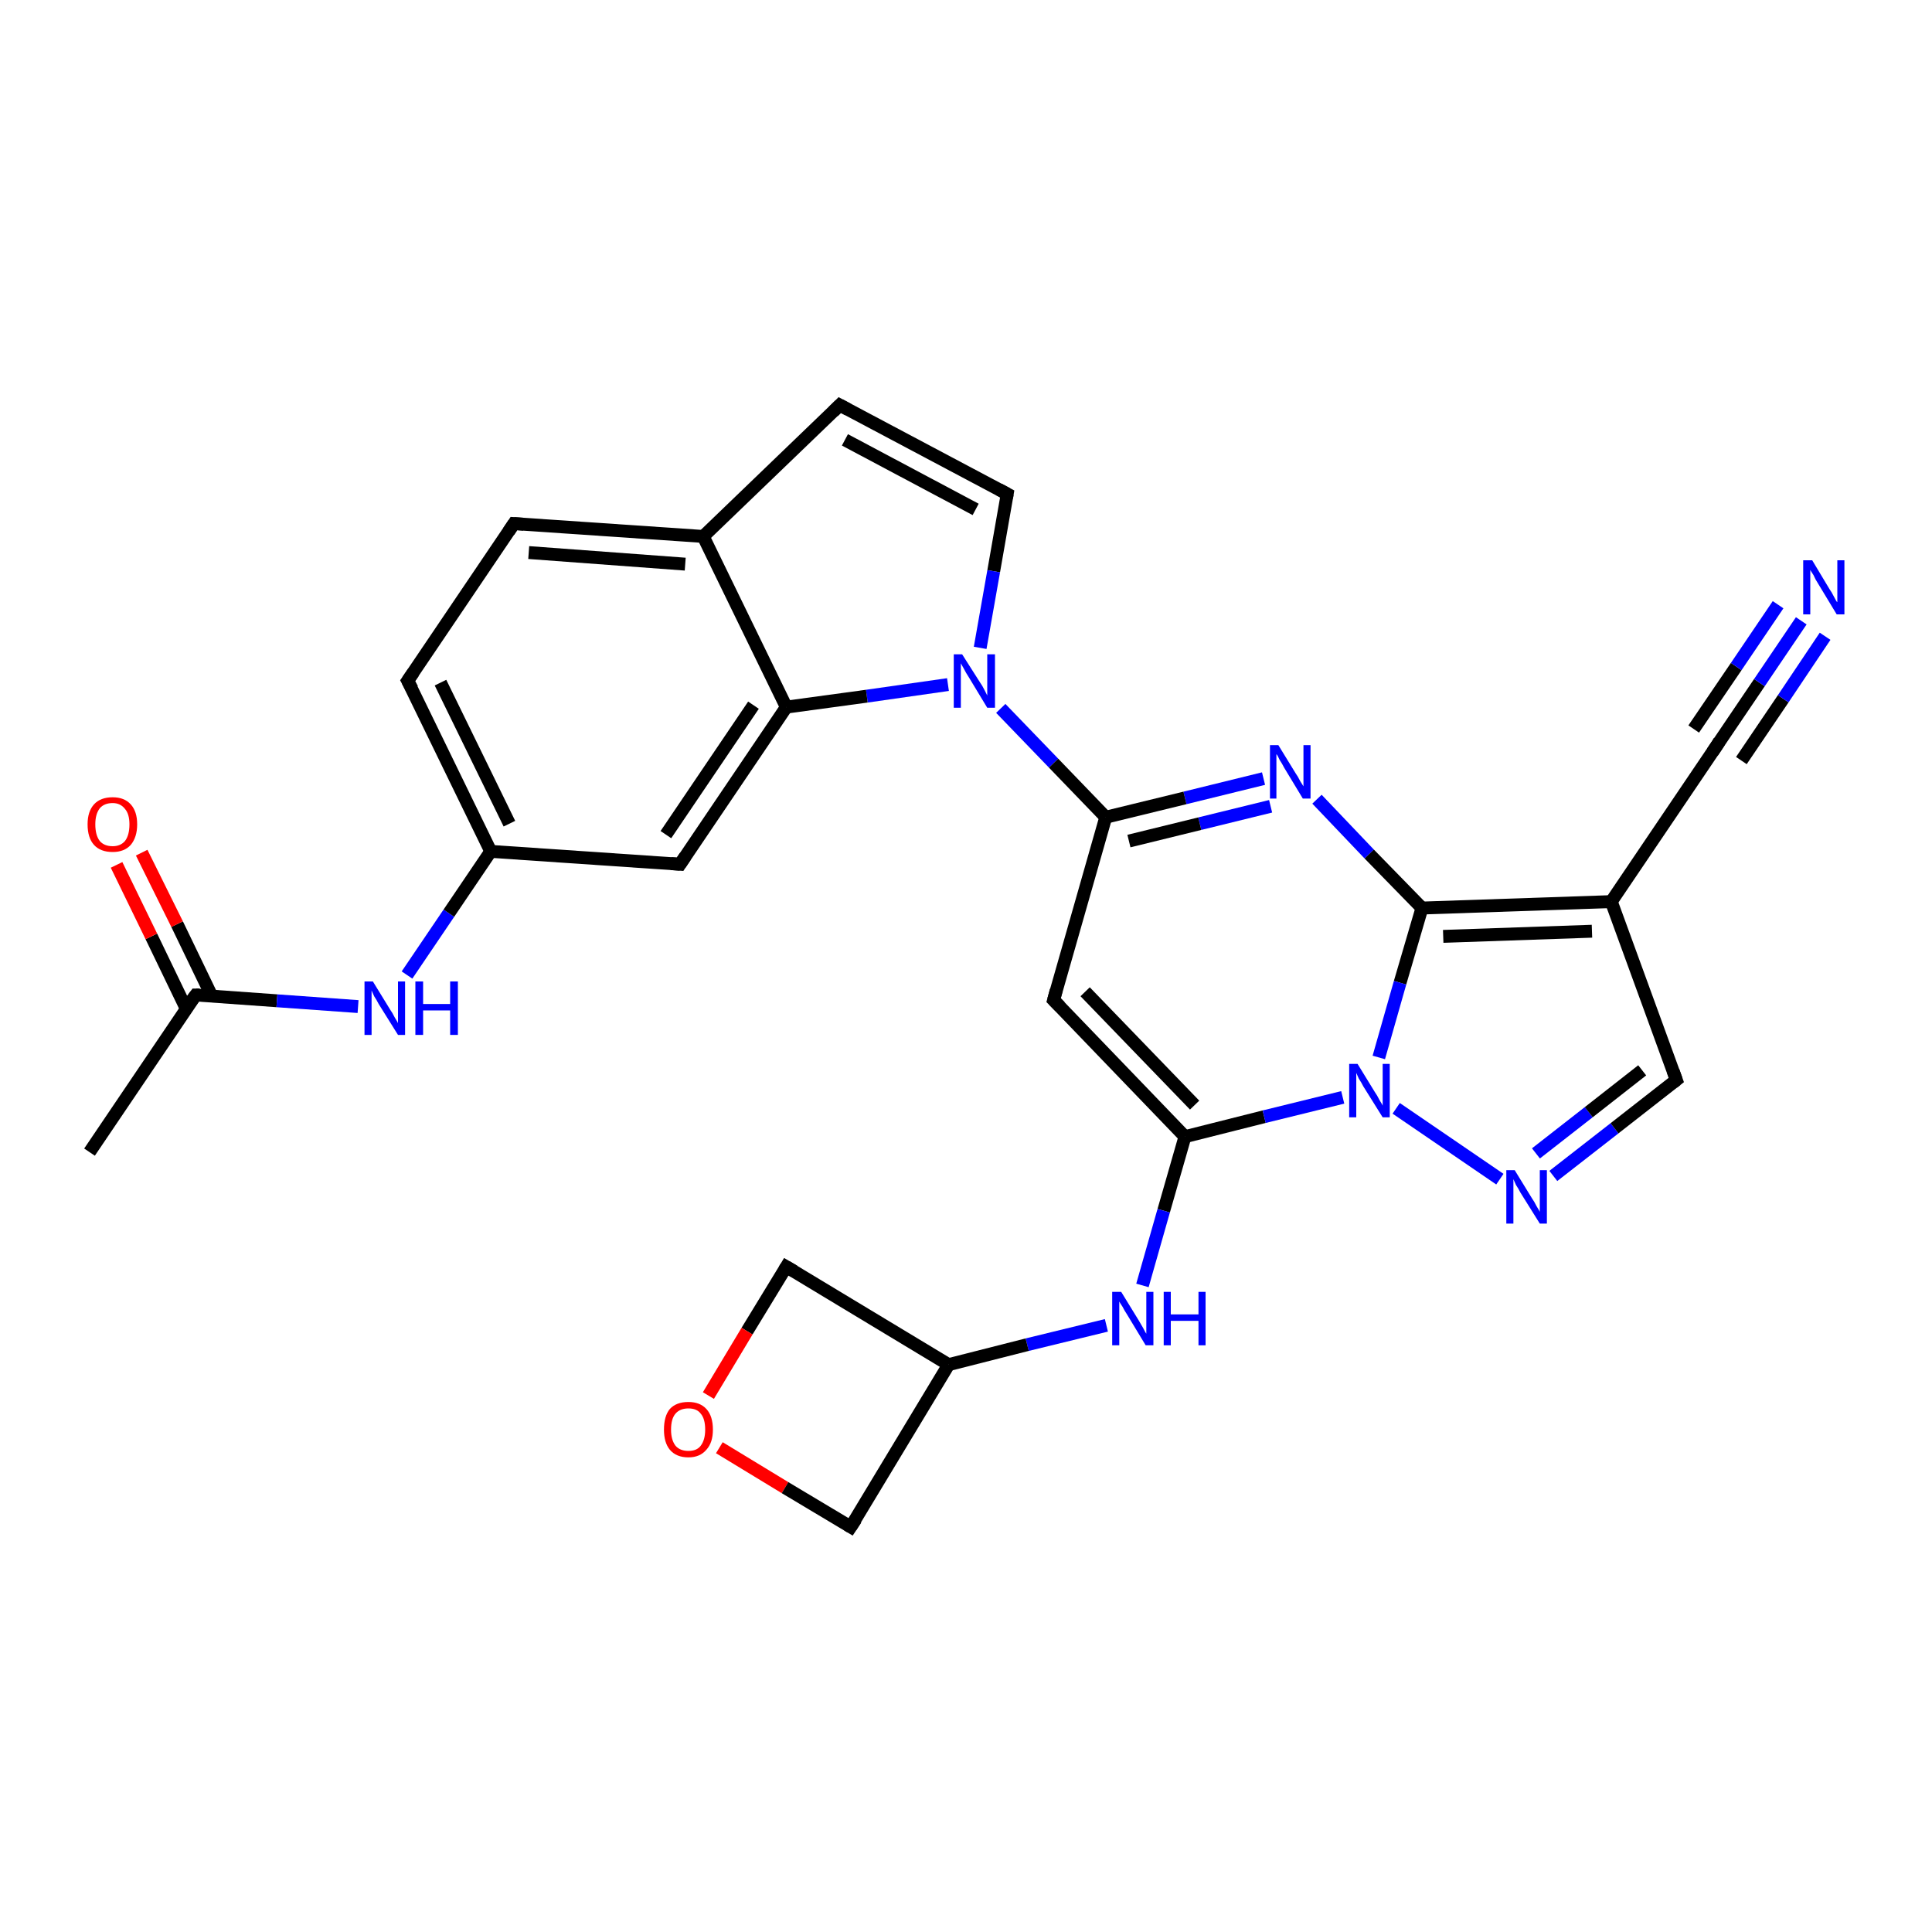 <?xml version='1.0' encoding='iso-8859-1'?>
<svg version='1.1' baseProfile='full'
              xmlns='http://www.w3.org/2000/svg'
                      xmlns:rdkit='http://www.rdkit.org/xml'
                      xmlns:xlink='http://www.w3.org/1999/xlink'
                  xml:space='preserve'
width='300px' height='300px' viewBox='0 0 300 300'>
<!-- END OF HEADER -->
<rect style='opacity:1.0;fill:#FFFFFF;stroke:none' width='300.0' height='300.0' x='0.0' y='0.0'> </rect>
<path class='bond-0 atom-0 atom-1' d='M 13.9,178.9 L 30.4,154.5' style='fill:none;fill-rule:evenodd;stroke:#000000;stroke-width:2.0px;stroke-linecap:butt;stroke-linejoin:miter;stroke-opacity:1' />
<path class='bond-1 atom-1 atom-2' d='M 32.9,154.7 L 27.5,143.5' style='fill:none;fill-rule:evenodd;stroke:#000000;stroke-width:2.0px;stroke-linecap:butt;stroke-linejoin:miter;stroke-opacity:1' />
<path class='bond-1 atom-1 atom-2' d='M 27.5,143.5 L 22.0,132.4' style='fill:none;fill-rule:evenodd;stroke:#FF0000;stroke-width:2.0px;stroke-linecap:butt;stroke-linejoin:miter;stroke-opacity:1' />
<path class='bond-1 atom-1 atom-2' d='M 28.9,156.6 L 23.5,145.4' style='fill:none;fill-rule:evenodd;stroke:#000000;stroke-width:2.0px;stroke-linecap:butt;stroke-linejoin:miter;stroke-opacity:1' />
<path class='bond-1 atom-1 atom-2' d='M 23.5,145.4 L 18.1,134.3' style='fill:none;fill-rule:evenodd;stroke:#FF0000;stroke-width:2.0px;stroke-linecap:butt;stroke-linejoin:miter;stroke-opacity:1' />
<path class='bond-2 atom-1 atom-3' d='M 30.4,154.5 L 43.0,155.4' style='fill:none;fill-rule:evenodd;stroke:#000000;stroke-width:2.0px;stroke-linecap:butt;stroke-linejoin:miter;stroke-opacity:1' />
<path class='bond-2 atom-1 atom-3' d='M 43.0,155.4 L 55.6,156.3' style='fill:none;fill-rule:evenodd;stroke:#0000FF;stroke-width:2.0px;stroke-linecap:butt;stroke-linejoin:miter;stroke-opacity:1' />
<path class='bond-3 atom-3 atom-4' d='M 63.2,151.4 L 69.7,141.8' style='fill:none;fill-rule:evenodd;stroke:#0000FF;stroke-width:2.0px;stroke-linecap:butt;stroke-linejoin:miter;stroke-opacity:1' />
<path class='bond-3 atom-3 atom-4' d='M 69.7,141.8 L 76.2,132.2' style='fill:none;fill-rule:evenodd;stroke:#000000;stroke-width:2.0px;stroke-linecap:butt;stroke-linejoin:miter;stroke-opacity:1' />
<path class='bond-4 atom-4 atom-5' d='M 76.2,132.2 L 63.3,105.7' style='fill:none;fill-rule:evenodd;stroke:#000000;stroke-width:2.0px;stroke-linecap:butt;stroke-linejoin:miter;stroke-opacity:1' />
<path class='bond-4 atom-4 atom-5' d='M 79.1,127.9 L 68.4,106.0' style='fill:none;fill-rule:evenodd;stroke:#000000;stroke-width:2.0px;stroke-linecap:butt;stroke-linejoin:miter;stroke-opacity:1' />
<path class='bond-5 atom-5 atom-6' d='M 63.3,105.7 L 79.8,81.3' style='fill:none;fill-rule:evenodd;stroke:#000000;stroke-width:2.0px;stroke-linecap:butt;stroke-linejoin:miter;stroke-opacity:1' />
<path class='bond-6 atom-6 atom-7' d='M 79.8,81.3 L 109.2,83.3' style='fill:none;fill-rule:evenodd;stroke:#000000;stroke-width:2.0px;stroke-linecap:butt;stroke-linejoin:miter;stroke-opacity:1' />
<path class='bond-6 atom-6 atom-7' d='M 82.1,85.8 L 106.4,87.6' style='fill:none;fill-rule:evenodd;stroke:#000000;stroke-width:2.0px;stroke-linecap:butt;stroke-linejoin:miter;stroke-opacity:1' />
<path class='bond-7 atom-7 atom-8' d='M 109.2,83.3 L 130.4,62.9' style='fill:none;fill-rule:evenodd;stroke:#000000;stroke-width:2.0px;stroke-linecap:butt;stroke-linejoin:miter;stroke-opacity:1' />
<path class='bond-8 atom-8 atom-9' d='M 130.4,62.9 L 156.4,76.7' style='fill:none;fill-rule:evenodd;stroke:#000000;stroke-width:2.0px;stroke-linecap:butt;stroke-linejoin:miter;stroke-opacity:1' />
<path class='bond-8 atom-8 atom-9' d='M 131.2,68.3 L 151.5,79.1' style='fill:none;fill-rule:evenodd;stroke:#000000;stroke-width:2.0px;stroke-linecap:butt;stroke-linejoin:miter;stroke-opacity:1' />
<path class='bond-9 atom-9 atom-10' d='M 156.4,76.7 L 154.3,88.7' style='fill:none;fill-rule:evenodd;stroke:#000000;stroke-width:2.0px;stroke-linecap:butt;stroke-linejoin:miter;stroke-opacity:1' />
<path class='bond-9 atom-9 atom-10' d='M 154.3,88.7 L 152.2,100.6' style='fill:none;fill-rule:evenodd;stroke:#0000FF;stroke-width:2.0px;stroke-linecap:butt;stroke-linejoin:miter;stroke-opacity:1' />
<path class='bond-10 atom-10 atom-11' d='M 155.4,110.0 L 163.6,118.5' style='fill:none;fill-rule:evenodd;stroke:#0000FF;stroke-width:2.0px;stroke-linecap:butt;stroke-linejoin:miter;stroke-opacity:1' />
<path class='bond-10 atom-10 atom-11' d='M 163.6,118.5 L 171.7,126.9' style='fill:none;fill-rule:evenodd;stroke:#000000;stroke-width:2.0px;stroke-linecap:butt;stroke-linejoin:miter;stroke-opacity:1' />
<path class='bond-11 atom-11 atom-12' d='M 171.7,126.9 L 163.6,155.3' style='fill:none;fill-rule:evenodd;stroke:#000000;stroke-width:2.0px;stroke-linecap:butt;stroke-linejoin:miter;stroke-opacity:1' />
<path class='bond-12 atom-12 atom-13' d='M 163.6,155.3 L 184.0,176.5' style='fill:none;fill-rule:evenodd;stroke:#000000;stroke-width:2.0px;stroke-linecap:butt;stroke-linejoin:miter;stroke-opacity:1' />
<path class='bond-12 atom-12 atom-13' d='M 168.5,154.0 L 185.5,171.6' style='fill:none;fill-rule:evenodd;stroke:#000000;stroke-width:2.0px;stroke-linecap:butt;stroke-linejoin:miter;stroke-opacity:1' />
<path class='bond-13 atom-13 atom-14' d='M 184.0,176.5 L 180.7,188.0' style='fill:none;fill-rule:evenodd;stroke:#000000;stroke-width:2.0px;stroke-linecap:butt;stroke-linejoin:miter;stroke-opacity:1' />
<path class='bond-13 atom-13 atom-14' d='M 180.7,188.0 L 177.4,199.6' style='fill:none;fill-rule:evenodd;stroke:#0000FF;stroke-width:2.0px;stroke-linecap:butt;stroke-linejoin:miter;stroke-opacity:1' />
<path class='bond-14 atom-14 atom-15' d='M 171.8,205.8 L 159.5,208.8' style='fill:none;fill-rule:evenodd;stroke:#0000FF;stroke-width:2.0px;stroke-linecap:butt;stroke-linejoin:miter;stroke-opacity:1' />
<path class='bond-14 atom-14 atom-15' d='M 159.5,208.8 L 147.3,211.9' style='fill:none;fill-rule:evenodd;stroke:#000000;stroke-width:2.0px;stroke-linecap:butt;stroke-linejoin:miter;stroke-opacity:1' />
<path class='bond-15 atom-15 atom-16' d='M 147.3,211.9 L 122.1,196.7' style='fill:none;fill-rule:evenodd;stroke:#000000;stroke-width:2.0px;stroke-linecap:butt;stroke-linejoin:miter;stroke-opacity:1' />
<path class='bond-16 atom-16 atom-17' d='M 122.1,196.7 L 116.0,206.7' style='fill:none;fill-rule:evenodd;stroke:#000000;stroke-width:2.0px;stroke-linecap:butt;stroke-linejoin:miter;stroke-opacity:1' />
<path class='bond-16 atom-16 atom-17' d='M 116.0,206.7 L 110.0,216.7' style='fill:none;fill-rule:evenodd;stroke:#FF0000;stroke-width:2.0px;stroke-linecap:butt;stroke-linejoin:miter;stroke-opacity:1' />
<path class='bond-17 atom-17 atom-18' d='M 111.7,224.8 L 121.9,231.0' style='fill:none;fill-rule:evenodd;stroke:#FF0000;stroke-width:2.0px;stroke-linecap:butt;stroke-linejoin:miter;stroke-opacity:1' />
<path class='bond-17 atom-17 atom-18' d='M 121.9,231.0 L 132.1,237.1' style='fill:none;fill-rule:evenodd;stroke:#000000;stroke-width:2.0px;stroke-linecap:butt;stroke-linejoin:miter;stroke-opacity:1' />
<path class='bond-18 atom-13 atom-19' d='M 184.0,176.5 L 196.3,173.4' style='fill:none;fill-rule:evenodd;stroke:#000000;stroke-width:2.0px;stroke-linecap:butt;stroke-linejoin:miter;stroke-opacity:1' />
<path class='bond-18 atom-13 atom-19' d='M 196.3,173.4 L 208.5,170.4' style='fill:none;fill-rule:evenodd;stroke:#0000FF;stroke-width:2.0px;stroke-linecap:butt;stroke-linejoin:miter;stroke-opacity:1' />
<path class='bond-19 atom-19 atom-20' d='M 216.8,172.1 L 232.9,183.1' style='fill:none;fill-rule:evenodd;stroke:#0000FF;stroke-width:2.0px;stroke-linecap:butt;stroke-linejoin:miter;stroke-opacity:1' />
<path class='bond-20 atom-20 atom-21' d='M 241.2,182.6 L 250.7,175.2' style='fill:none;fill-rule:evenodd;stroke:#0000FF;stroke-width:2.0px;stroke-linecap:butt;stroke-linejoin:miter;stroke-opacity:1' />
<path class='bond-20 atom-20 atom-21' d='M 250.7,175.2 L 260.3,167.7' style='fill:none;fill-rule:evenodd;stroke:#000000;stroke-width:2.0px;stroke-linecap:butt;stroke-linejoin:miter;stroke-opacity:1' />
<path class='bond-20 atom-20 atom-21' d='M 238.5,179.1 L 246.7,172.7' style='fill:none;fill-rule:evenodd;stroke:#0000FF;stroke-width:2.0px;stroke-linecap:butt;stroke-linejoin:miter;stroke-opacity:1' />
<path class='bond-20 atom-20 atom-21' d='M 246.7,172.7 L 255.0,166.2' style='fill:none;fill-rule:evenodd;stroke:#000000;stroke-width:2.0px;stroke-linecap:butt;stroke-linejoin:miter;stroke-opacity:1' />
<path class='bond-21 atom-21 atom-22' d='M 260.3,167.7 L 250.2,140.0' style='fill:none;fill-rule:evenodd;stroke:#000000;stroke-width:2.0px;stroke-linecap:butt;stroke-linejoin:miter;stroke-opacity:1' />
<path class='bond-22 atom-22 atom-23' d='M 250.2,140.0 L 266.7,115.6' style='fill:none;fill-rule:evenodd;stroke:#000000;stroke-width:2.0px;stroke-linecap:butt;stroke-linejoin:miter;stroke-opacity:1' />
<path class='bond-23 atom-23 atom-24' d='M 266.7,115.6 L 273.2,106.0' style='fill:none;fill-rule:evenodd;stroke:#000000;stroke-width:2.0px;stroke-linecap:butt;stroke-linejoin:miter;stroke-opacity:1' />
<path class='bond-23 atom-23 atom-24' d='M 273.2,106.0 L 279.7,96.4' style='fill:none;fill-rule:evenodd;stroke:#0000FF;stroke-width:2.0px;stroke-linecap:butt;stroke-linejoin:miter;stroke-opacity:1' />
<path class='bond-23 atom-23 atom-24' d='M 263.0,113.2 L 269.6,103.5' style='fill:none;fill-rule:evenodd;stroke:#000000;stroke-width:2.0px;stroke-linecap:butt;stroke-linejoin:miter;stroke-opacity:1' />
<path class='bond-23 atom-23 atom-24' d='M 269.6,103.5 L 276.1,93.9' style='fill:none;fill-rule:evenodd;stroke:#0000FF;stroke-width:2.0px;stroke-linecap:butt;stroke-linejoin:miter;stroke-opacity:1' />
<path class='bond-23 atom-23 atom-24' d='M 270.4,118.1 L 276.9,108.5' style='fill:none;fill-rule:evenodd;stroke:#000000;stroke-width:2.0px;stroke-linecap:butt;stroke-linejoin:miter;stroke-opacity:1' />
<path class='bond-23 atom-23 atom-24' d='M 276.9,108.5 L 283.4,98.8' style='fill:none;fill-rule:evenodd;stroke:#0000FF;stroke-width:2.0px;stroke-linecap:butt;stroke-linejoin:miter;stroke-opacity:1' />
<path class='bond-24 atom-22 atom-25' d='M 250.2,140.0 L 220.8,141.0' style='fill:none;fill-rule:evenodd;stroke:#000000;stroke-width:2.0px;stroke-linecap:butt;stroke-linejoin:miter;stroke-opacity:1' />
<path class='bond-24 atom-22 atom-25' d='M 247.2,144.6 L 224.1,145.4' style='fill:none;fill-rule:evenodd;stroke:#000000;stroke-width:2.0px;stroke-linecap:butt;stroke-linejoin:miter;stroke-opacity:1' />
<path class='bond-25 atom-25 atom-26' d='M 220.8,141.0 L 212.6,132.6' style='fill:none;fill-rule:evenodd;stroke:#000000;stroke-width:2.0px;stroke-linecap:butt;stroke-linejoin:miter;stroke-opacity:1' />
<path class='bond-25 atom-25 atom-26' d='M 212.6,132.6 L 204.5,124.1' style='fill:none;fill-rule:evenodd;stroke:#0000FF;stroke-width:2.0px;stroke-linecap:butt;stroke-linejoin:miter;stroke-opacity:1' />
<path class='bond-26 atom-10 atom-27' d='M 147.2,106.3 L 134.6,108.1' style='fill:none;fill-rule:evenodd;stroke:#0000FF;stroke-width:2.0px;stroke-linecap:butt;stroke-linejoin:miter;stroke-opacity:1' />
<path class='bond-26 atom-10 atom-27' d='M 134.6,108.1 L 122.1,109.8' style='fill:none;fill-rule:evenodd;stroke:#000000;stroke-width:2.0px;stroke-linecap:butt;stroke-linejoin:miter;stroke-opacity:1' />
<path class='bond-27 atom-27 atom-28' d='M 122.1,109.8 L 105.6,134.2' style='fill:none;fill-rule:evenodd;stroke:#000000;stroke-width:2.0px;stroke-linecap:butt;stroke-linejoin:miter;stroke-opacity:1' />
<path class='bond-27 atom-27 atom-28' d='M 117.0,109.5 L 103.4,129.6' style='fill:none;fill-rule:evenodd;stroke:#000000;stroke-width:2.0px;stroke-linecap:butt;stroke-linejoin:miter;stroke-opacity:1' />
<path class='bond-28 atom-28 atom-4' d='M 105.6,134.2 L 76.2,132.2' style='fill:none;fill-rule:evenodd;stroke:#000000;stroke-width:2.0px;stroke-linecap:butt;stroke-linejoin:miter;stroke-opacity:1' />
<path class='bond-29 atom-27 atom-7' d='M 122.1,109.8 L 109.2,83.3' style='fill:none;fill-rule:evenodd;stroke:#000000;stroke-width:2.0px;stroke-linecap:butt;stroke-linejoin:miter;stroke-opacity:1' />
<path class='bond-30 atom-26 atom-11' d='M 196.2,120.9 L 184.0,123.9' style='fill:none;fill-rule:evenodd;stroke:#0000FF;stroke-width:2.0px;stroke-linecap:butt;stroke-linejoin:miter;stroke-opacity:1' />
<path class='bond-30 atom-26 atom-11' d='M 184.0,123.9 L 171.7,126.9' style='fill:none;fill-rule:evenodd;stroke:#000000;stroke-width:2.0px;stroke-linecap:butt;stroke-linejoin:miter;stroke-opacity:1' />
<path class='bond-30 atom-26 atom-11' d='M 197.3,125.2 L 186.3,127.9' style='fill:none;fill-rule:evenodd;stroke:#0000FF;stroke-width:2.0px;stroke-linecap:butt;stroke-linejoin:miter;stroke-opacity:1' />
<path class='bond-30 atom-26 atom-11' d='M 186.3,127.9 L 175.3,130.6' style='fill:none;fill-rule:evenodd;stroke:#000000;stroke-width:2.0px;stroke-linecap:butt;stroke-linejoin:miter;stroke-opacity:1' />
<path class='bond-31 atom-18 atom-15' d='M 132.1,237.1 L 147.3,211.9' style='fill:none;fill-rule:evenodd;stroke:#000000;stroke-width:2.0px;stroke-linecap:butt;stroke-linejoin:miter;stroke-opacity:1' />
<path class='bond-32 atom-25 atom-19' d='M 220.8,141.0 L 217.4,152.6' style='fill:none;fill-rule:evenodd;stroke:#000000;stroke-width:2.0px;stroke-linecap:butt;stroke-linejoin:miter;stroke-opacity:1' />
<path class='bond-32 atom-25 atom-19' d='M 217.4,152.6 L 214.1,164.2' style='fill:none;fill-rule:evenodd;stroke:#0000FF;stroke-width:2.0px;stroke-linecap:butt;stroke-linejoin:miter;stroke-opacity:1' />
<path d='M 29.5,155.7 L 30.4,154.5 L 31.0,154.5' style='fill:none;stroke:#000000;stroke-width:2.0px;stroke-linecap:butt;stroke-linejoin:miter;stroke-opacity:1;' />
<path d='M 64.0,107.0 L 63.3,105.7 L 64.2,104.4' style='fill:none;stroke:#000000;stroke-width:2.0px;stroke-linecap:butt;stroke-linejoin:miter;stroke-opacity:1;' />
<path d='M 79.0,82.5 L 79.8,81.3 L 81.3,81.4' style='fill:none;stroke:#000000;stroke-width:2.0px;stroke-linecap:butt;stroke-linejoin:miter;stroke-opacity:1;' />
<path d='M 129.4,63.9 L 130.4,62.9 L 131.7,63.6' style='fill:none;stroke:#000000;stroke-width:2.0px;stroke-linecap:butt;stroke-linejoin:miter;stroke-opacity:1;' />
<path d='M 155.1,76.0 L 156.4,76.7 L 156.3,77.3' style='fill:none;stroke:#000000;stroke-width:2.0px;stroke-linecap:butt;stroke-linejoin:miter;stroke-opacity:1;' />
<path d='M 164.0,153.8 L 163.6,155.3 L 164.6,156.3' style='fill:none;stroke:#000000;stroke-width:2.0px;stroke-linecap:butt;stroke-linejoin:miter;stroke-opacity:1;' />
<path d='M 123.3,197.4 L 122.1,196.7 L 121.8,197.2' style='fill:none;stroke:#000000;stroke-width:2.0px;stroke-linecap:butt;stroke-linejoin:miter;stroke-opacity:1;' />
<path d='M 131.6,236.8 L 132.1,237.1 L 132.9,235.9' style='fill:none;stroke:#000000;stroke-width:2.0px;stroke-linecap:butt;stroke-linejoin:miter;stroke-opacity:1;' />
<path d='M 259.8,168.1 L 260.3,167.7 L 259.8,166.3' style='fill:none;stroke:#000000;stroke-width:2.0px;stroke-linecap:butt;stroke-linejoin:miter;stroke-opacity:1;' />
<path d='M 265.9,116.8 L 266.7,115.6 L 267.0,115.1' style='fill:none;stroke:#000000;stroke-width:2.0px;stroke-linecap:butt;stroke-linejoin:miter;stroke-opacity:1;' />
<path d='M 106.4,133.0 L 105.6,134.2 L 104.2,134.1' style='fill:none;stroke:#000000;stroke-width:2.0px;stroke-linecap:butt;stroke-linejoin:miter;stroke-opacity:1;' />
<path class='atom-2' d='M 13.6 128.0
Q 13.6 126.0, 14.6 124.9
Q 15.6 123.8, 17.5 123.8
Q 19.3 123.8, 20.3 124.9
Q 21.3 126.0, 21.3 128.0
Q 21.3 130.0, 20.3 131.2
Q 19.3 132.3, 17.5 132.3
Q 15.6 132.3, 14.6 131.2
Q 13.6 130.1, 13.6 128.0
M 17.5 131.4
Q 18.7 131.4, 19.4 130.6
Q 20.1 129.7, 20.1 128.0
Q 20.1 126.4, 19.4 125.6
Q 18.7 124.7, 17.5 124.7
Q 16.2 124.7, 15.5 125.5
Q 14.8 126.4, 14.8 128.0
Q 14.8 129.7, 15.5 130.6
Q 16.2 131.4, 17.5 131.4
' fill='#FF0000'/>
<path class='atom-3' d='M 57.9 152.4
L 60.6 156.8
Q 60.9 157.2, 61.3 158.0
Q 61.8 158.8, 61.8 158.9
L 61.8 152.4
L 62.9 152.4
L 62.9 160.7
L 61.8 160.7
L 58.8 155.9
Q 58.5 155.3, 58.1 154.7
Q 57.8 154.0, 57.7 153.8
L 57.7 160.7
L 56.6 160.7
L 56.6 152.4
L 57.9 152.4
' fill='#0000FF'/>
<path class='atom-3' d='M 64.5 152.4
L 65.7 152.4
L 65.7 155.9
L 69.9 155.9
L 69.9 152.4
L 71.1 152.4
L 71.1 160.7
L 69.9 160.7
L 69.9 156.9
L 65.7 156.9
L 65.7 160.7
L 64.5 160.7
L 64.5 152.4
' fill='#0000FF'/>
<path class='atom-10' d='M 149.4 101.6
L 152.2 106.0
Q 152.5 106.4, 152.9 107.2
Q 153.3 108.0, 153.3 108.0
L 153.3 101.6
L 154.5 101.6
L 154.5 109.9
L 153.3 109.9
L 150.4 105.1
Q 150.0 104.5, 149.7 103.9
Q 149.3 103.2, 149.2 103.0
L 149.2 109.9
L 148.1 109.9
L 148.1 101.6
L 149.4 101.6
' fill='#0000FF'/>
<path class='atom-14' d='M 174.1 200.6
L 176.8 205.0
Q 177.1 205.5, 177.5 206.2
Q 177.9 207.0, 178.0 207.1
L 178.0 200.6
L 179.1 200.6
L 179.1 208.9
L 177.9 208.9
L 175.0 204.1
Q 174.6 203.5, 174.3 202.9
Q 173.9 202.3, 173.8 202.1
L 173.8 208.9
L 172.7 208.9
L 172.7 200.6
L 174.1 200.6
' fill='#0000FF'/>
<path class='atom-14' d='M 180.7 200.6
L 181.8 200.6
L 181.8 204.1
L 186.1 204.1
L 186.1 200.6
L 187.2 200.6
L 187.2 208.9
L 186.1 208.9
L 186.1 205.1
L 181.8 205.1
L 181.8 208.9
L 180.7 208.9
L 180.7 200.6
' fill='#0000FF'/>
<path class='atom-17' d='M 103.1 222.0
Q 103.1 219.9, 104.0 218.8
Q 105.0 217.7, 106.9 217.7
Q 108.7 217.7, 109.7 218.8
Q 110.7 219.9, 110.7 222.0
Q 110.7 224.0, 109.7 225.1
Q 108.7 226.3, 106.9 226.3
Q 105.0 226.3, 104.0 225.1
Q 103.1 224.0, 103.1 222.0
M 106.9 225.3
Q 108.2 225.3, 108.8 224.5
Q 109.5 223.6, 109.5 222.0
Q 109.5 220.3, 108.8 219.5
Q 108.2 218.7, 106.9 218.7
Q 105.6 218.7, 104.9 219.5
Q 104.2 220.3, 104.2 222.0
Q 104.2 223.6, 104.9 224.5
Q 105.6 225.3, 106.9 225.3
' fill='#FF0000'/>
<path class='atom-19' d='M 210.8 165.2
L 213.5 169.6
Q 213.8 170.0, 214.2 170.8
Q 214.7 171.6, 214.7 171.7
L 214.7 165.2
L 215.8 165.2
L 215.8 173.5
L 214.7 173.5
L 211.7 168.7
Q 211.4 168.1, 211.0 167.5
Q 210.7 166.8, 210.6 166.6
L 210.6 173.5
L 209.5 173.5
L 209.5 165.2
L 210.8 165.2
' fill='#0000FF'/>
<path class='atom-20' d='M 235.2 181.7
L 237.9 186.1
Q 238.2 186.5, 238.6 187.3
Q 239.1 188.1, 239.1 188.2
L 239.1 181.7
L 240.2 181.7
L 240.2 190.0
L 239.1 190.0
L 236.1 185.2
Q 235.8 184.6, 235.4 184.0
Q 235.1 183.3, 235.0 183.1
L 235.0 190.0
L 233.9 190.0
L 233.9 181.7
L 235.2 181.7
' fill='#0000FF'/>
<path class='atom-24' d='M 281.4 87.0
L 284.1 91.5
Q 284.4 91.9, 284.8 92.7
Q 285.2 93.5, 285.3 93.5
L 285.3 87.0
L 286.4 87.0
L 286.4 95.4
L 285.2 95.4
L 282.3 90.6
Q 281.9 90.0, 281.6 89.3
Q 281.2 88.7, 281.1 88.5
L 281.1 95.4
L 280.0 95.4
L 280.0 87.0
L 281.4 87.0
' fill='#0000FF'/>
<path class='atom-26' d='M 198.5 115.7
L 201.2 120.1
Q 201.5 120.5, 201.9 121.3
Q 202.4 122.1, 202.4 122.1
L 202.4 115.7
L 203.5 115.7
L 203.5 124.0
L 202.3 124.0
L 199.4 119.2
Q 199.1 118.6, 198.7 118.0
Q 198.4 117.3, 198.2 117.1
L 198.2 124.0
L 197.2 124.0
L 197.2 115.7
L 198.5 115.7
' fill='#0000FF'/>
</svg>

